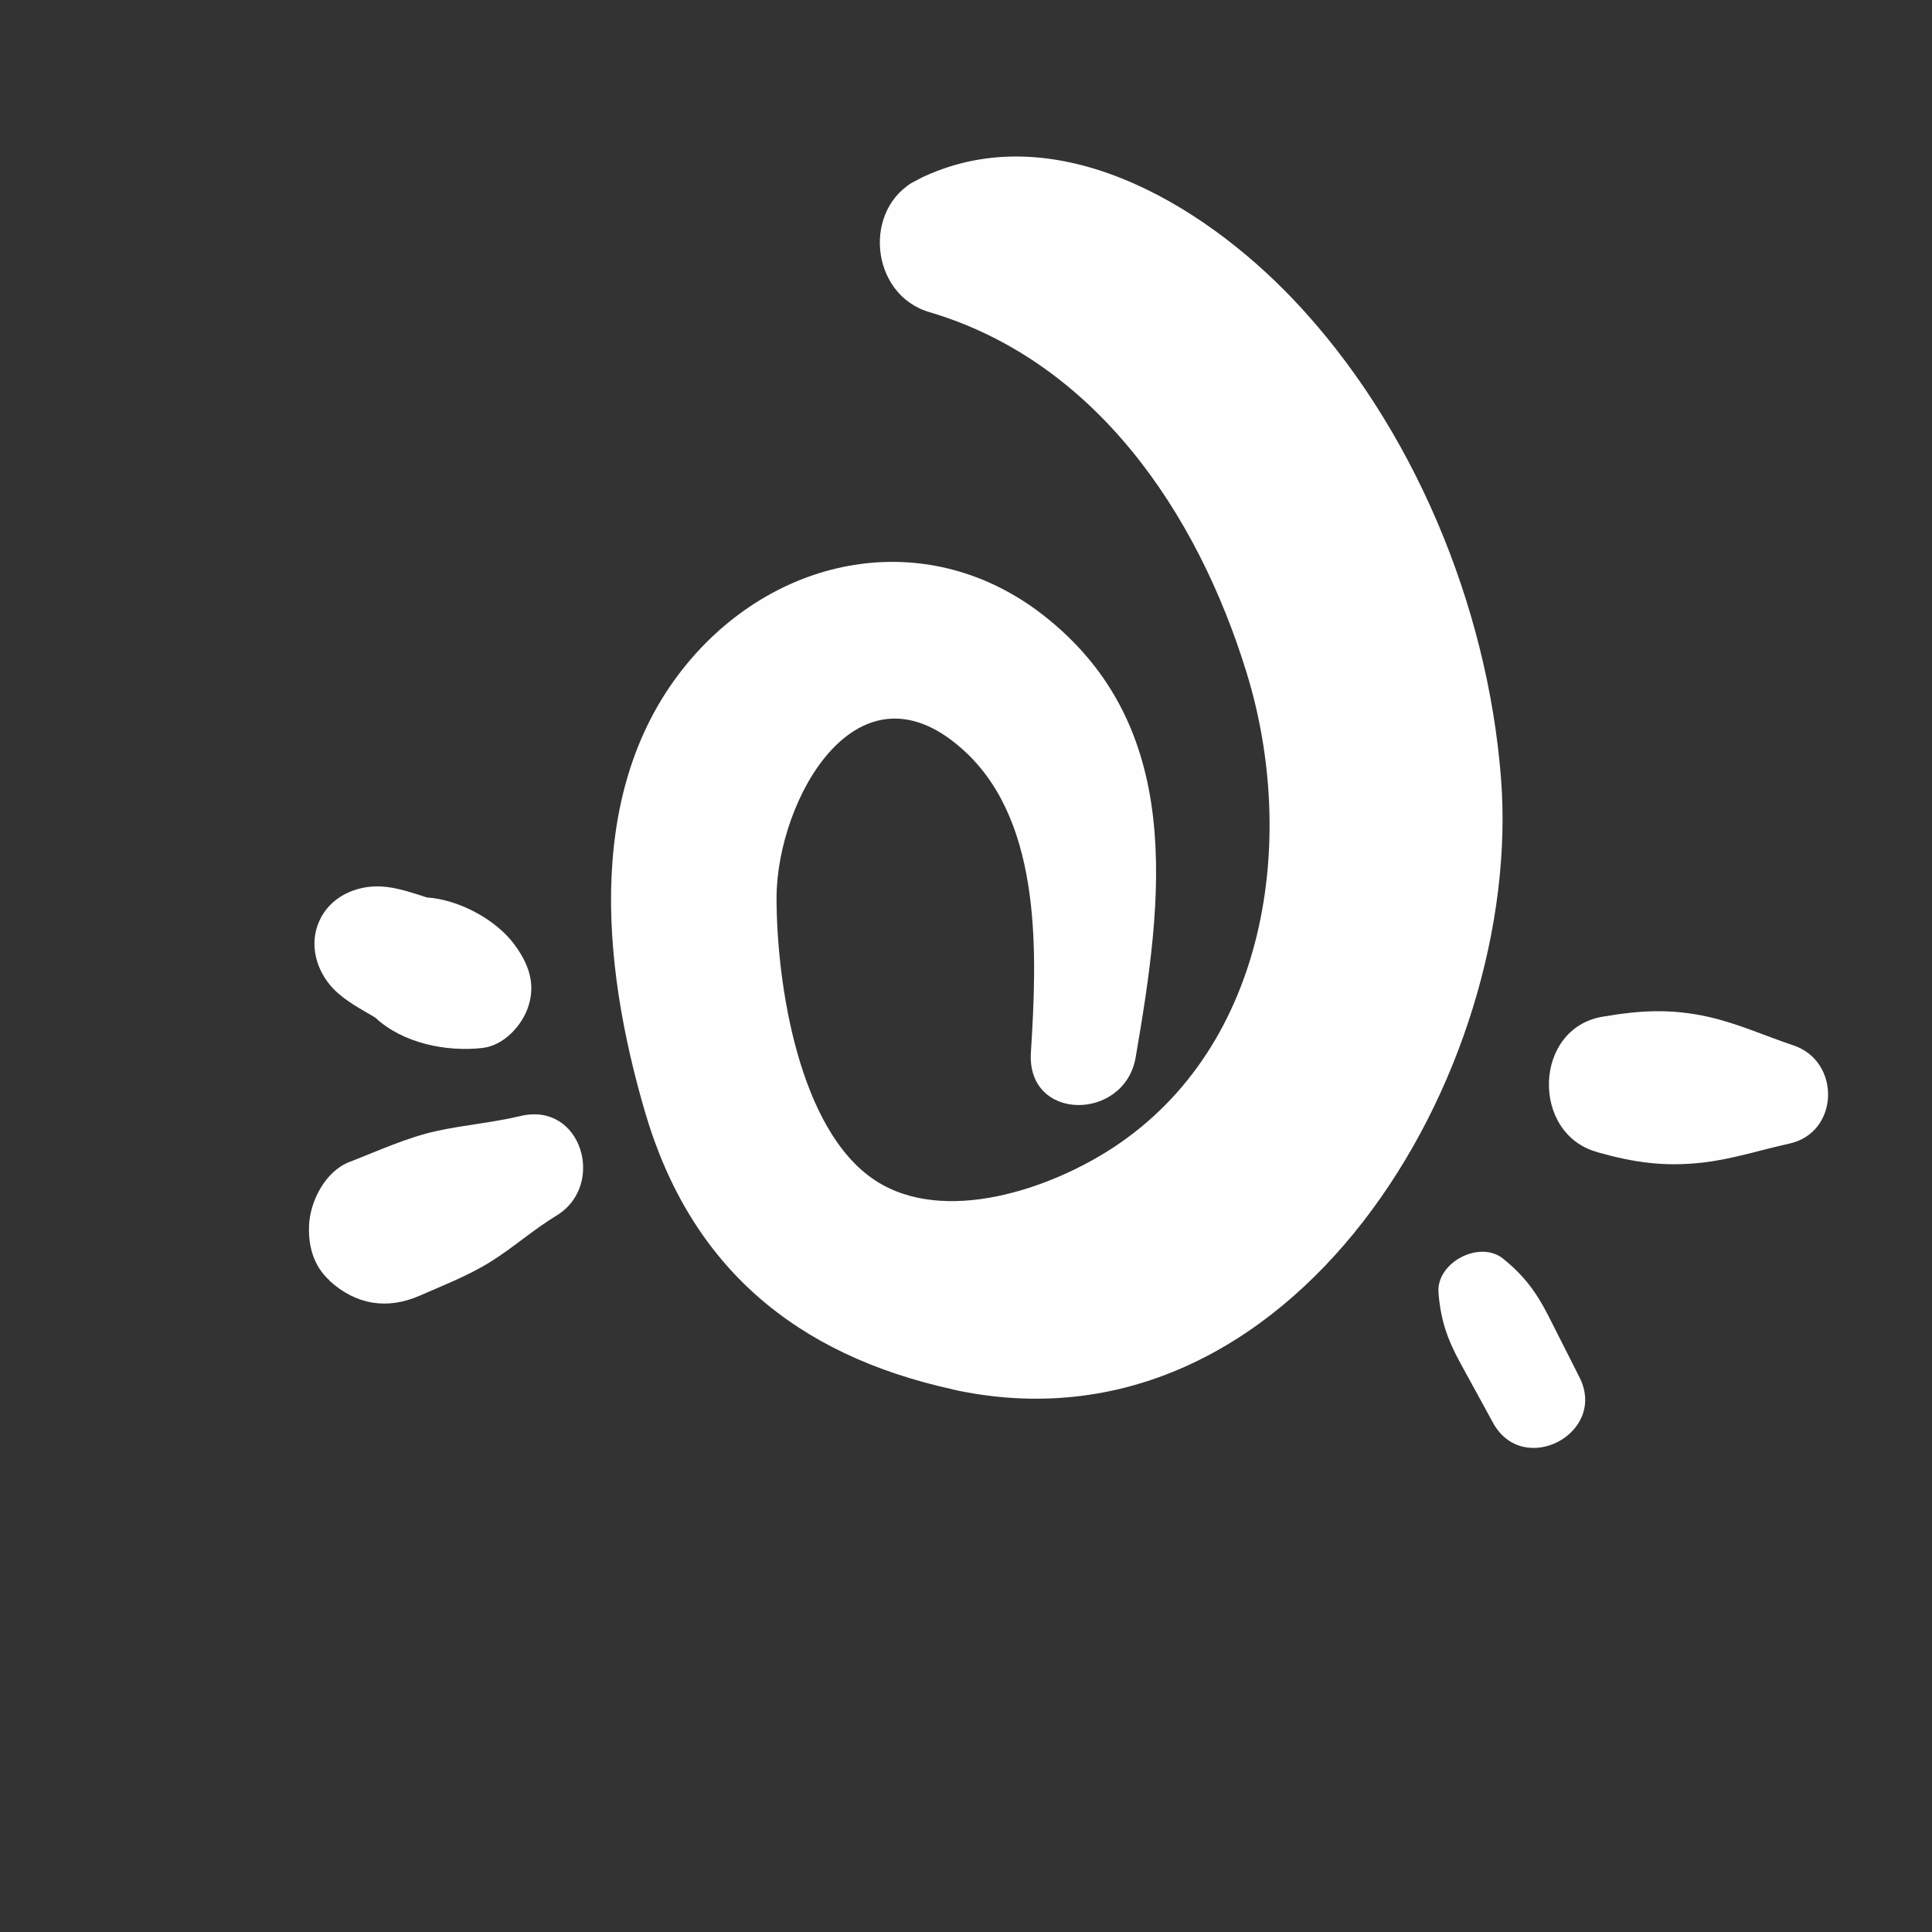 <svg xmlns="http://www.w3.org/2000/svg" width="105" height="105" viewBox="0 0 105 105" fill="none"><rect x="0" y="0" width="105" height="105" fill="#333333" stroke="none"/><g clip-path="url(#clip0_187_787)"><path d="M51.754 75.511C70.273 79.583 82.842 58.207 81.573 42.251C80.836 32.908 76.793 23.125 70.298 16.283C65.276 10.994 57.118 6.124 49.841 9.774C46.831 11.291 47.283 16.014 50.505 16.962C59.458 19.606 65.064 27.786 67.767 36.613C70.514 45.587 68.902 56.821 60.541 62.342C57.095 64.619 51.303 66.606 47.557 64.148C43.407 61.417 42.207 53.448 42.204 48.805C42.204 43.482 46.651 35.378 52.51 40.905C56.69 44.852 56.348 52.038 56.027 57.203C55.788 60.978 61.12 60.952 61.722 57.459C63.206 48.835 64.463 39.46 56.665 33.406C50.572 28.68 42.629 30.036 37.662 35.691C31.698 42.481 32.693 52.399 35.067 60.473C37.543 68.889 43.274 73.635 51.763 75.506L51.754 75.511Z" fill="#FFFEFE"></path><path d="M17.902 69.6C19.339 70.912 21.035 71.194 22.808 70.418C24.12 69.841 25.483 69.316 26.697 68.552C27.929 67.779 28.995 66.822 30.254 66.058C32.949 64.413 31.61 59.852 28.28 60.655C26.763 61.014 25.235 61.139 23.735 61.466C22.114 61.822 20.532 62.553 18.984 63.154C17.679 63.66 16.85 65.283 16.797 66.599C16.745 67.723 17.049 68.817 17.906 69.586L17.902 69.6Z" fill="#FFFEFE"></path><path d="M18.143 53.764C18.756 54.391 19.615 54.843 20.385 55.296C21.882 56.701 24.258 57.179 26.23 56.954C27.39 56.818 28.396 55.723 28.727 54.656C29.117 53.4 28.701 52.353 27.969 51.349C26.993 50.009 24.984 48.897 23.201 48.774C22.386 48.513 21.516 48.214 20.706 48.177C19.327 48.112 17.944 48.749 17.358 50.041C16.777 51.319 17.183 52.778 18.143 53.764Z" fill="#FFFEFE"></path><path d="M86.79 62.615C88.806 63.181 90.434 63.42 92.536 63.184C94.156 62.998 95.658 62.501 97.238 62.155C99.977 61.56 100.057 57.676 97.466 56.813C95.917 56.296 94.472 55.633 92.867 55.268C90.804 54.806 89.151 54.907 87.097 55.255C83.33 55.893 83.195 61.603 86.785 62.606L86.79 62.615Z" fill="#FFFEFE"></path><path d="M81.14 77.32C82.777 80.323 87.388 77.896 85.838 74.846C85.279 73.74 84.714 72.624 84.154 71.518C83.492 70.217 82.833 69.331 81.691 68.407C80.413 67.374 78.05 68.617 78.178 70.256C78.294 71.721 78.651 72.765 79.349 74.047C79.945 75.135 80.545 76.232 81.14 77.32Z" fill="#FFFEFE"></path></g><defs><clipPath id="clip0_187_787"><rect width="77.33" height="76.91" fill="white" transform="translate(104.255 68.055) rotate(152.235)"></rect></clipPath></defs></svg>